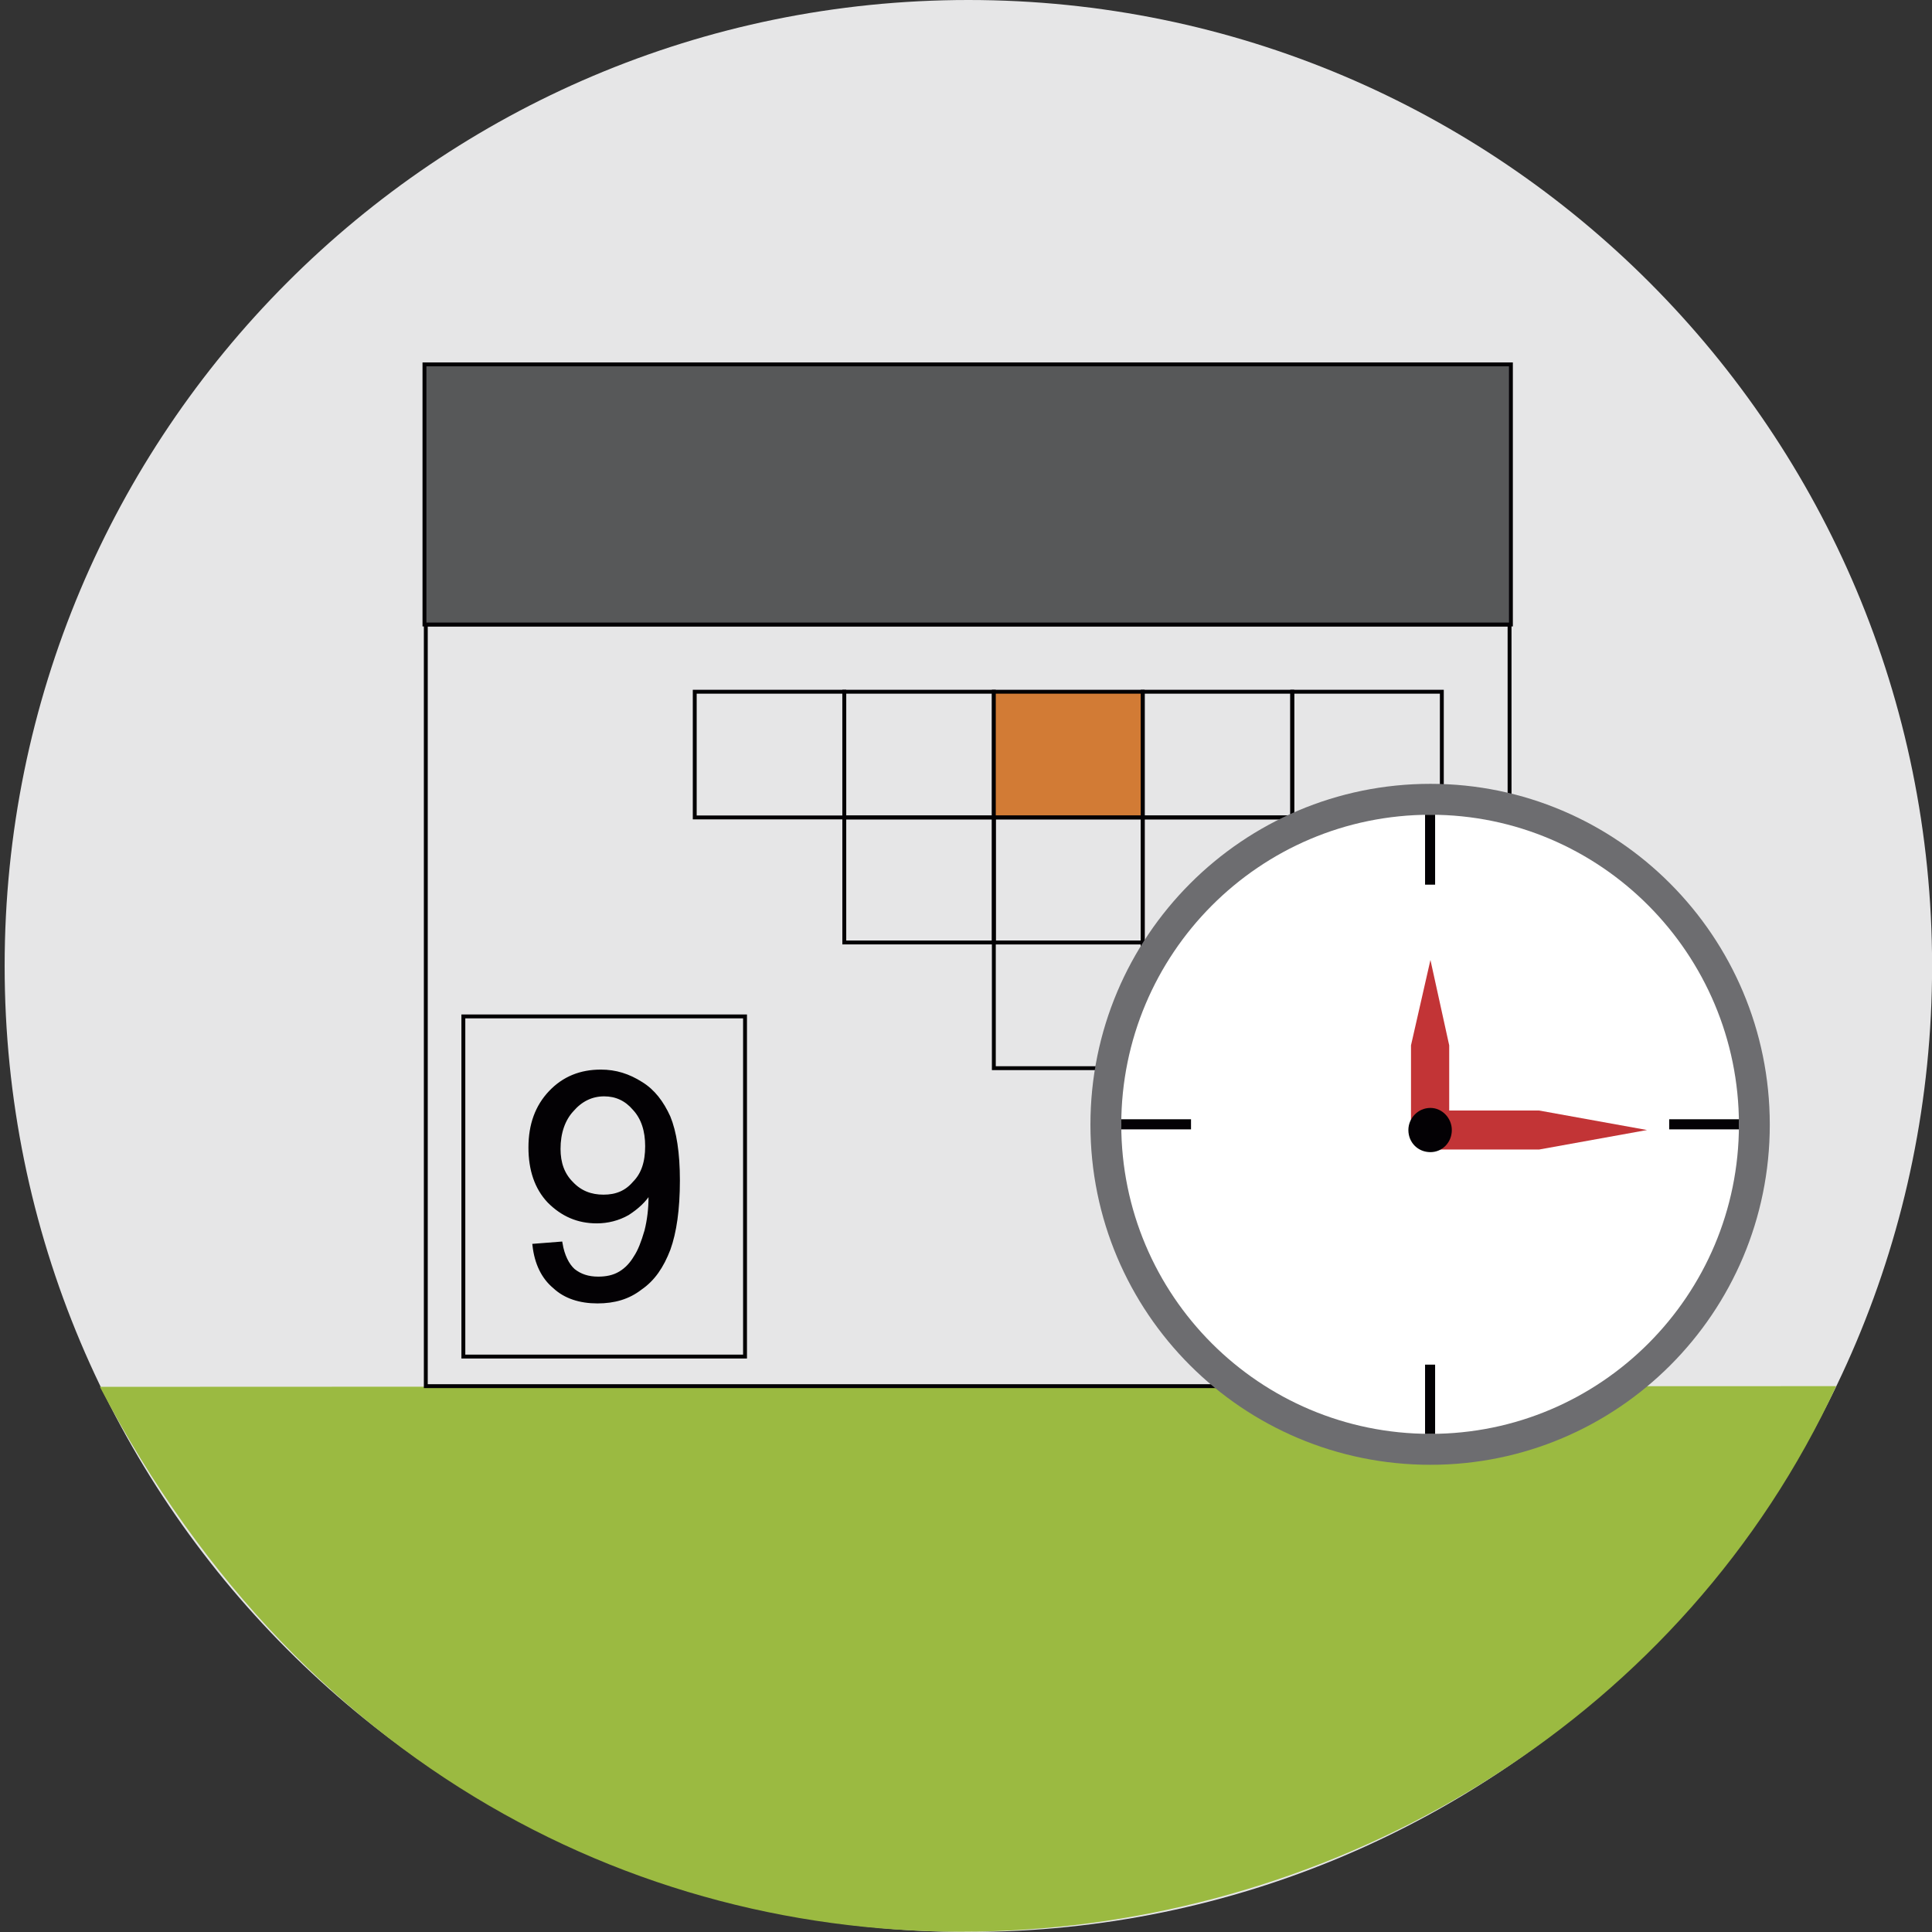 <?xml version="1.0" encoding="utf-8"?>
<!-- Generator: Adobe Illustrator 16.0.0, SVG Export Plug-In . SVG Version: 6.00 Build 0)  -->
<!DOCTYPE svg PUBLIC "-//W3C//DTD SVG 1.1//EN" "http://www.w3.org/Graphics/SVG/1.1/DTD/svg11.dtd">
<svg version="1.1" id="Capa_1" xmlns="http://www.w3.org/2000/svg" xmlns:xlink="http://www.w3.org/1999/xlink" x="0px" y="0px"
	 width="256px" height="256px" viewBox="-64 -64 256 256" enable-background="new -64 -64 256 256" xml:space="preserve">
<rect x="-64" y="-64" width="256" height="256" fill="#333333" stroke="none"/>
<g>
	<path fill="#E6E6E7" d="M64.311-64c70.56,0,127.701,57.274,127.701,128c0,70.637-57.141,128-127.701,128
		C-6.245,192-63.385,134.637-63.385,64C-63.385-6.724-6.245-64,64.311-64L64.311-64z"/>
	<path fill="#9BBA41" d="M179.305,119.672c-40.344,87.113-175.064,105.199-230.072,0.09L179.305,119.672z"/>
	
		<rect x="-7.579" y="18.75" fill="none" stroke="#030104" stroke-width="0.515" stroke-miterlimit="10" width="143.604" height="100.922"/>
	
		<rect x="-7.757" y="-15.72" fill="#575859" stroke="#030104" stroke-width="0.515" stroke-miterlimit="10" width="143.96" height="34.47"/>
	
		<rect x="28.057" y="27.658" fill="none" stroke="#030104" stroke-width="0.515" stroke-miterlimit="10" width="19.815" height="16.656"/>
	
		<rect x="47.873" y="27.658" fill="none" stroke="#030104" stroke-width="0.515" stroke-miterlimit="10" width="19.817" height="16.656"/>
	
		<rect x="67.689" y="27.658" fill="#D27B35" stroke="#030104" stroke-width="0.515" stroke-miterlimit="10" width="19.729" height="16.656"/>
	
		<rect x="87.418" y="27.658" fill="none" stroke="#030104" stroke-width="0.515" stroke-miterlimit="10" width="19.813" height="16.656"/>
	
		<rect x="107.23" y="27.658" fill="none" stroke="#030104" stroke-width="0.515" stroke-miterlimit="10" width="19.82" height="16.656"/>
	
		<rect x="47.873" y="44.314" fill="none" stroke="#030104" stroke-width="0.515" stroke-miterlimit="10" width="19.817" height="16.567"/>
	
		<rect x="67.689" y="44.314" fill="none" stroke="#030104" stroke-width="0.515" stroke-miterlimit="10" width="19.729" height="16.567"/>
	
		<rect x="87.418" y="44.314" fill="none" stroke="#030104" stroke-width="0.515" stroke-miterlimit="10" width="19.813" height="16.567"/>
	
		<rect x="107.23" y="44.314" fill="none" stroke="#030104" stroke-width="0.515" stroke-miterlimit="10" width="19.82" height="16.567"/>
	
		<rect x="67.689" y="60.882" fill="none" stroke="#030104" stroke-width="0.515" stroke-miterlimit="10" width="19.729" height="16.657"/>
	
		<rect x="87.418" y="60.882" fill="none" stroke="#030104" stroke-width="0.515" stroke-miterlimit="10" width="19.813" height="16.657"/>
	
		<rect x="-2.603" y="70.68" fill="none" stroke="#030104" stroke-width="0.515" stroke-miterlimit="10" width="37.324" height="45.072"/>
	<path fill="#030104" stroke="#030104" stroke-width="0.515" stroke-miterlimit="10" d="M6.817,101.055l3.464-0.27
		c0.267,1.605,0.891,2.852,1.688,3.564c0.89,0.713,1.956,1.068,3.288,1.068c1.065,0,2.044-0.178,2.934-0.711
		c0.886-0.535,1.51-1.246,2.042-2.137c0.534-0.801,0.98-1.957,1.422-3.475c0.356-1.424,0.534-2.939,0.534-4.455
		c0-0.176,0-0.445-0.09-0.711c-0.708,1.158-1.688,2.047-2.932,2.852c-1.244,0.711-2.666,1.066-4.089,1.066
		c-2.487,0-4.531-0.891-6.31-2.672c-1.688-1.781-2.488-4.186-2.488-7.125c0-3.029,0.889-5.434,2.666-7.305
		c1.778-1.871,4-2.76,6.666-2.76c1.954,0,3.645,0.535,5.332,1.602c1.601,0.982,2.754,2.496,3.643,4.455
		c0.8,1.959,1.246,4.721,1.246,8.375c0,3.83-0.444,6.859-1.246,9.086c-0.889,2.316-2.042,4.008-3.732,5.166
		c-1.6,1.246-3.466,1.783-5.686,1.783c-2.311,0-4.267-0.627-5.688-1.959C7.973,105.242,7.083,103.371,6.817,101.055L6.817,101.055z
		 M21.745,87.875c0-2.049-0.531-3.742-1.688-4.988c-1.066-1.25-2.398-1.873-4-1.873c-1.687,0-3.11,0.713-4.264,2.049
		c-1.156,1.246-1.776,3.027-1.776,5.168c0,1.869,0.532,3.383,1.686,4.541c1.158,1.246,2.578,1.783,4.267,1.783
		c1.688,0,3.021-0.537,4.086-1.783C21.215,91.613,21.745,90.012,21.745,87.875L21.745,87.875z"/>
	<path fill="#6D6D70" d="M125.541,39.862c-24.881,0-45.053,20.22-45.053,45.161s20.172,45.07,45.053,45.07
		c24.793,0,44.965-20.129,44.965-45.07S150.334,39.862,125.541,39.862L125.541,39.862z"/>
	<path fill="#FFFFFF" d="M125.541,43.958c-22.658,0-40.967,18.438-40.967,41.063c0,22.627,18.309,40.973,40.967,40.973
		c22.57,0,40.877-18.348,40.877-40.973C166.418,62.398,148.111,43.958,125.541,43.958L125.541,43.958z"/>
	<polygon fill="#C23436" points="128.027,85.734 128.027,74.512 128.027,74.512 125.541,63.2 122.965,74.512 122.965,74.512 
		122.965,85.734 	"/>
	<polygon fill="#C23436" points="125.541,88.318 139.938,88.318 139.938,88.318 154.242,85.734 139.938,83.15 139.938,83.15 
		125.541,83.15 	"/>
	<path fill="#030104" stroke="#030104" stroke-width="0.515" stroke-miterlimit="10" d="M125.541,83.063
		c1.42,0,2.576,1.246,2.576,2.672c0,1.514-1.156,2.672-2.576,2.672c-1.51,0-2.666-1.158-2.666-2.672
		C122.875,84.309,124.031,83.063,125.541,83.063L125.541,83.063z"/>
	<rect x="124.828" y="43.958" fill="#030104" width="1.332" height="9.264"/>
	<rect x="124.828" y="116.822" fill="#030104" width="1.332" height="9.174"/>
	<rect x="84.574" y="84.309" fill="#030104" width="9.242" height="1.338"/>
	<rect x="157.176" y="84.309" fill="#030104" width="9.242" height="1.338"/>
</g>
</svg>
